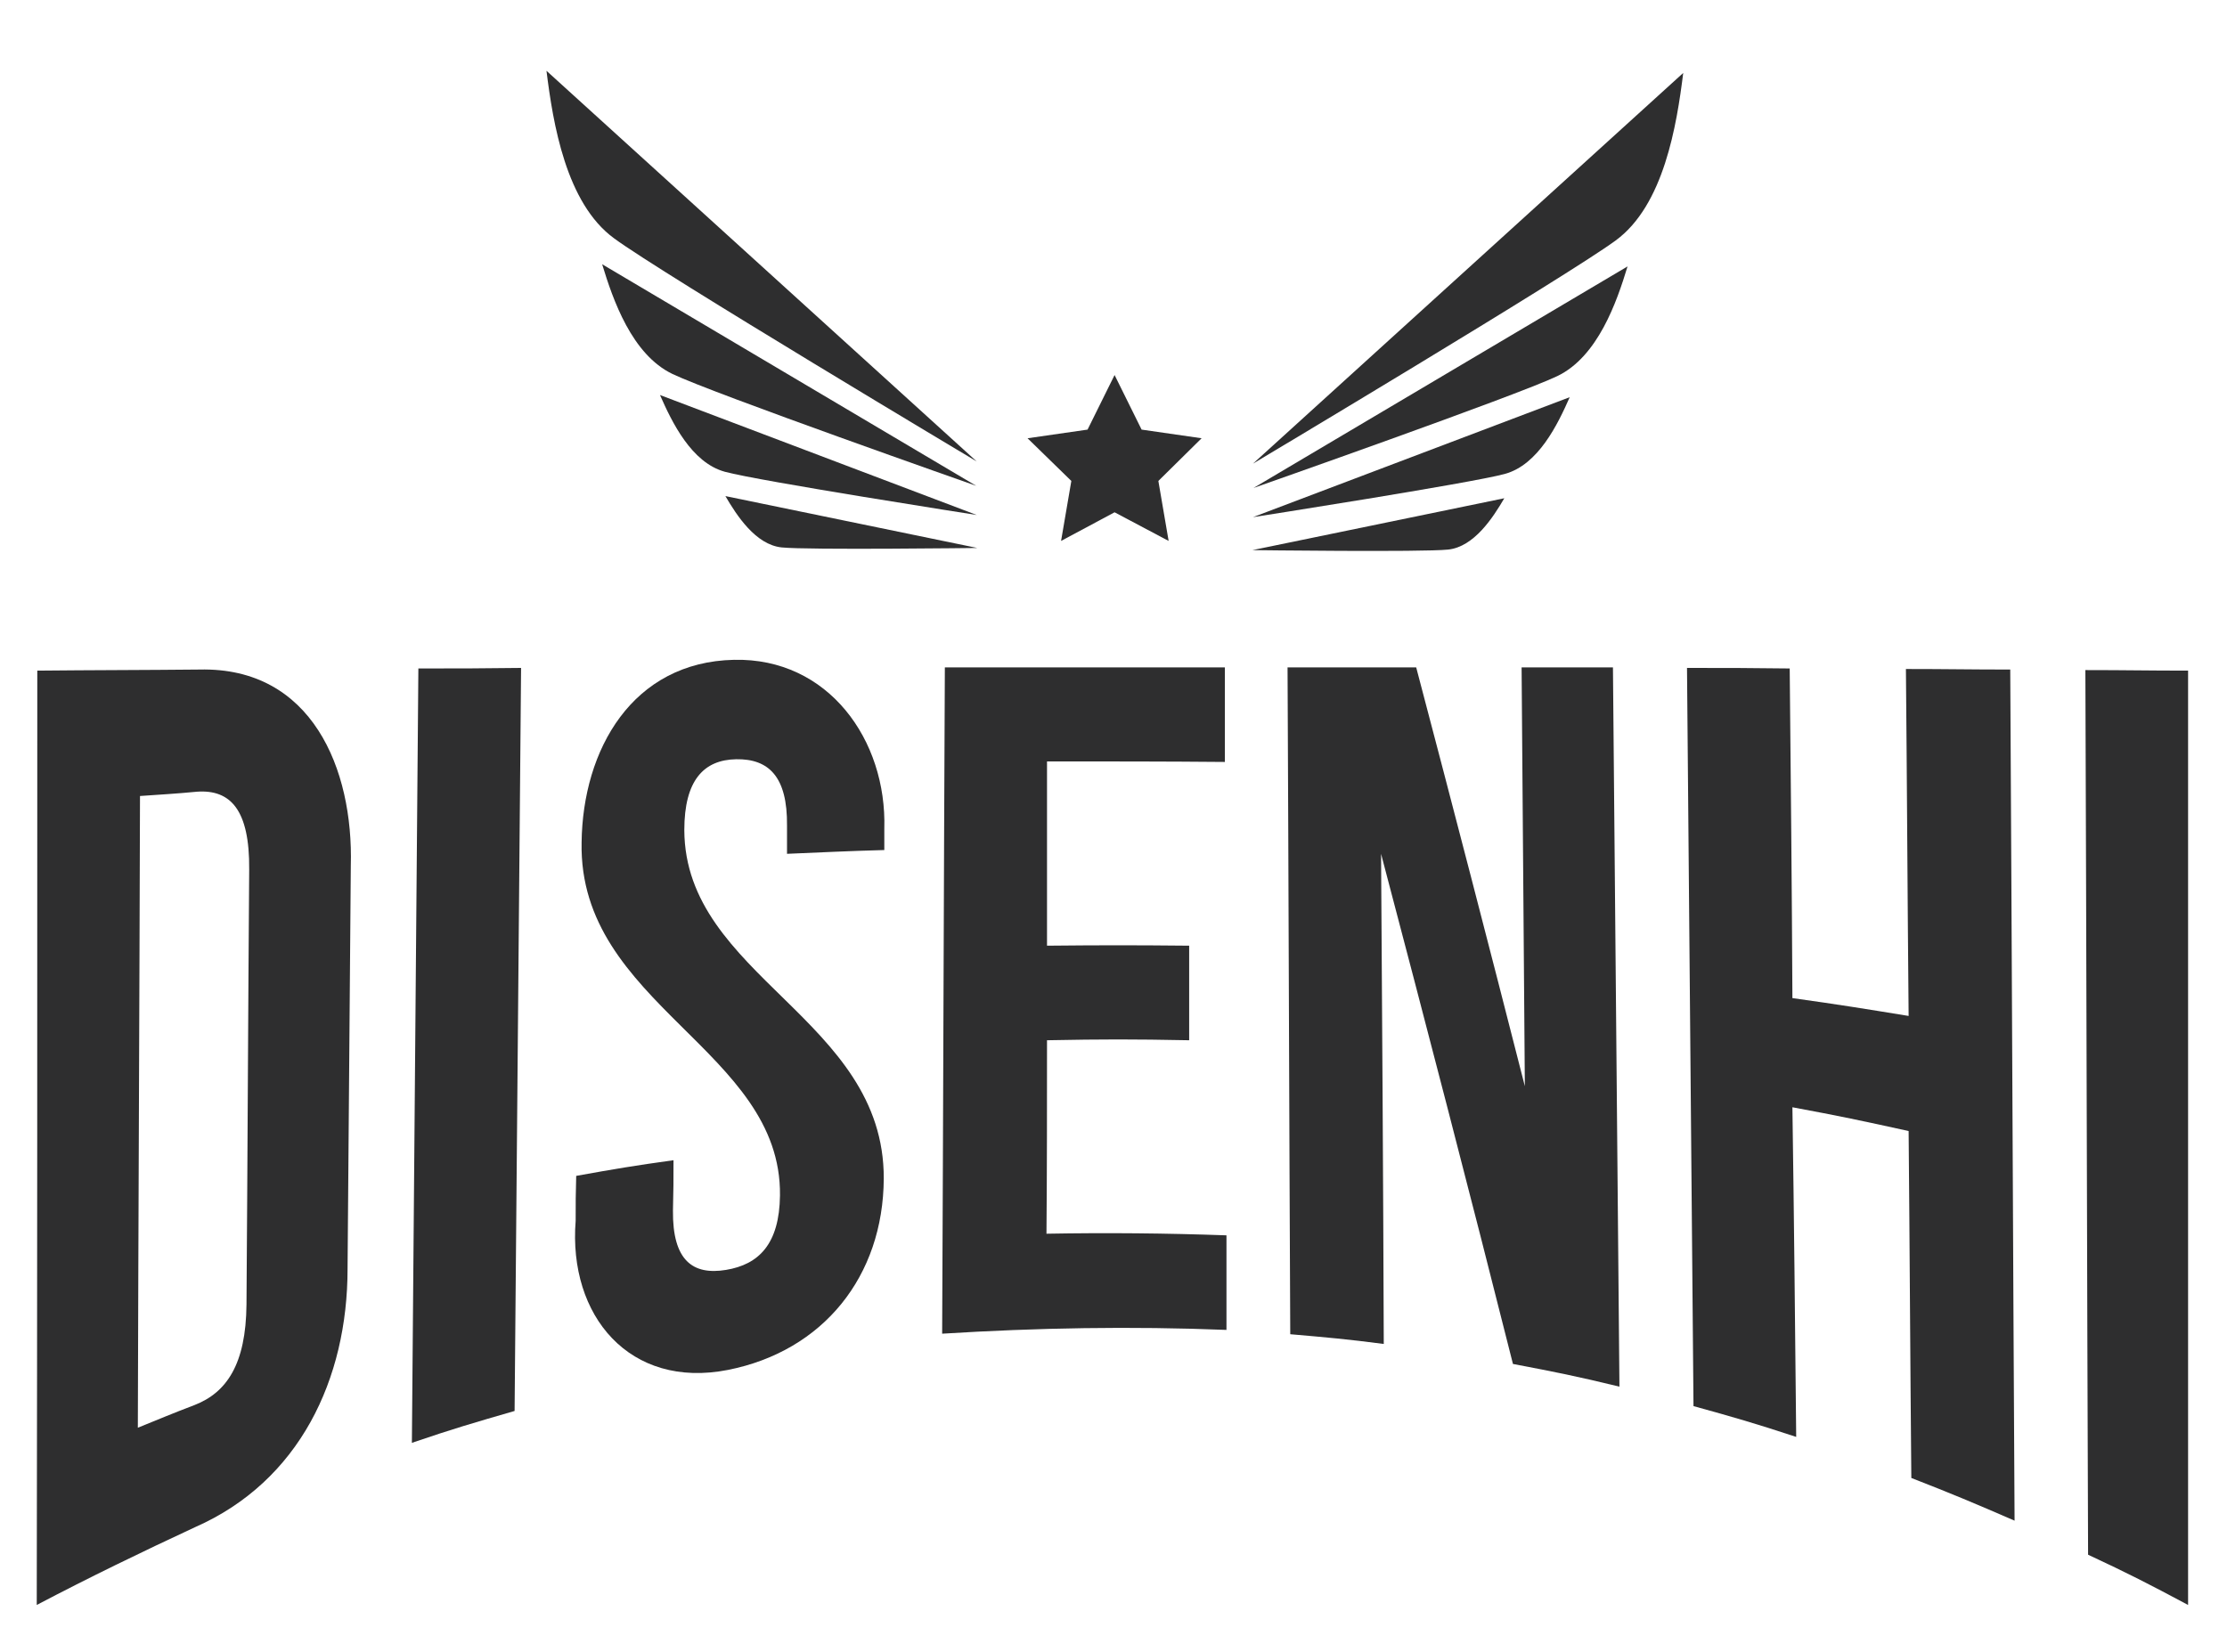 <?xml version="1.0" encoding="UTF-8"?>
<svg id="Layer_7" xmlns="http://www.w3.org/2000/svg" version="1.1" viewBox="0 0 412 305.7">
  <!-- Generator: Adobe Illustrator 29.7.1, SVG Export Plug-In . SVG Version: 2.1.1 Build 8)  -->
  <defs>
    <style>
      .st0 {
        fill: #e4e4e4;
      }

      .st1 {
        fill: #2e2e2f;
      }
    </style>
  </defs>
  <path class="st0" d="M206.1,46.3"/>
  <path class="st0" d="M206.1,46.3"/>
  <polygon class="st1" points="211.2 79.5 206.2 69.4 201.2 79.5 190.1 81.1 198.2 89 196.3 100.1 206.2 94.8 216.2 100.1 214.3 89 222.3 81.1 211.2 79.5"/>
  <path class="st1" d="M231.9,90.3s48.7-17.1,56.2-20.7,11-13.7,13-20.3l-69.2,41Z"/>
  <path class="st1" d="M231.8,95.7s40.4-6.3,46.6-8,9.8-9.2,12-14.2l-58.6,22.2Z"/>
  <path class="st1" d="M231.7,101.8s31.3.4,36.2-.1c4.8-.5,8.3-5.9,10.4-9.5l-46.6,9.6Z"/>
  <path class="st1" d="M231.8,85.8s58.3-34.8,67.1-41.3c8.9-6.5,11.3-21.3,12.5-31l-79.6,72.3Z"/>
  <g>
    <path class="st1" d="M180.7,85.4s-58.3-34.8-67.1-41.3c-8.9-6.5-11.3-21.3-12.5-31l79.6,72.3Z"/>
    <path class="st1" d="M180.6,89.9s-48.7-17.1-56.2-20.7-11-13.7-13-20.3l69.2,41Z"/>
    <path class="st1" d="M180.7,95.3s-40.4-6.3-46.6-8c-6.2-1.7-9.8-9.2-12-14.2l58.6,22.2Z"/>
    <path class="st1" d="M180.8,101.4s-31.3.4-36.2-.1c-4.8-.5-8.3-5.9-10.4-9.5l46.6,9.6Z"/>
  </g>
  <g>
    <path class="st1" d="M6.9,124.1c10-.1,20-.1,30-.2,20.8-.5,28.5,18.4,28,36.3-.2,24.9-.4,49.7-.6,74.6,0,20.4-8.9,39.3-28.2,47.8-9.9,4.6-19.6,9.3-29.3,14.4.1-57.7.1-115.3.1-172.9ZM25.9,147.3c-.1,39-.3,77.9-.4,116.9,4.2-1.7,6.3-2.6,10.5-4.2,5.9-2.3,9.5-7.5,9.6-18.6.2-26.8.3-53.7.5-80.5.1-11.1-3.5-14.8-9.6-14.4-4.2.4-6.4.5-10.6.8Z"/>
    <path class="st1" d="M77.4,123.7c7.6,0,11.4,0,19-.1-.4,45.8-.8,91.7-1.2,137.5-7.6,2.2-11.4,3.3-19,5.9.4-47.8.8-95.5,1.2-143.3Z"/>
    <path class="st1" d="M135.8,122.1c17.4-.4,28.3,14.8,27.8,31.3v3.9c-7.2.2-10.8.4-18,.7v-5.2c.1-9.1-3.4-12.4-9.4-12.3s-9.6,3.9-9.6,13.1c.1,27.1,37,34.9,36.9,64.5-.1,18.1-11.2,31.9-28.8,35.4-18.2,3.6-29.6-10-28.2-27.6,0-3.3,0-5,.1-8.3,7.2-1.3,10.8-1.9,18-2.9,0,3.7,0,5.6-.1,9.3-.1,9.3,3.7,12,9.8,11s9.9-4.8,10-13.8c.3-26.9-37.3-35.3-36.7-65.3.2-17.2,9.4-33.4,28.2-33.8Z"/>
    <path class="st1" d="M193.7,175c10.5-.1,15.8-.1,26.3,0v17.5c-10.5-.2-15.8-.2-26.3,0,0,11.9,0,23.9-.1,35.8,11.1-.2,22.1-.1,33.3.3v17.5c-17.6-.7-35-.4-52.6.7.2-41.1.3-82.2.5-123.3h51.8v17.5c-11-.1-21.9-.1-32.9-.1,0,11.4,0,22.8,0,34.1Z"/>
    <path class="st1" d="M255.5,158c.2,30.2.4,60.5.5,90.7-6.9-.9-10.4-1.2-17.3-1.8-.2-41.1-.3-82.3-.5-123.4h23.8c6.8,25.8,13.5,51.6,20.1,77.5-.2-25.8-.4-51.7-.6-77.5h16.9c.4,44.4.8,88.7,1.2,133.1-7.8-1.9-11.8-2.7-19.7-4.2-7.9-31.4-16.1-62.9-24.4-94.4Z"/>
    <path class="st1" d="M332.3,265.9c-7.6-2.5-11.4-3.6-19-5.7-.4-45.5-.8-91-1.2-136.6,7.6,0,11.4,0,19,.1.2,20.3.4,40.6.5,61,8.6,1.2,12.9,1.9,21.5,3.3-.2-21.4-.3-42.8-.5-64.2,7.7,0,11.6.1,19.3.1.3,52.5.5,105,.8,157.5-7.6-3.3-11.4-4.9-19.1-7.9-.2-21.4-.3-42.8-.5-64.2-8.6-1.9-12.9-2.8-21.5-4.4.3,20.4.5,40.7.7,61Z"/>
    <path class="st1" d="M385.8,124c7.6,0,11.4.1,19,.1v172.9c-7.3-3.9-11-5.8-18.5-9.3-.2-54.6-.3-109.2-.5-163.7Z"/>
  </g>
</svg>